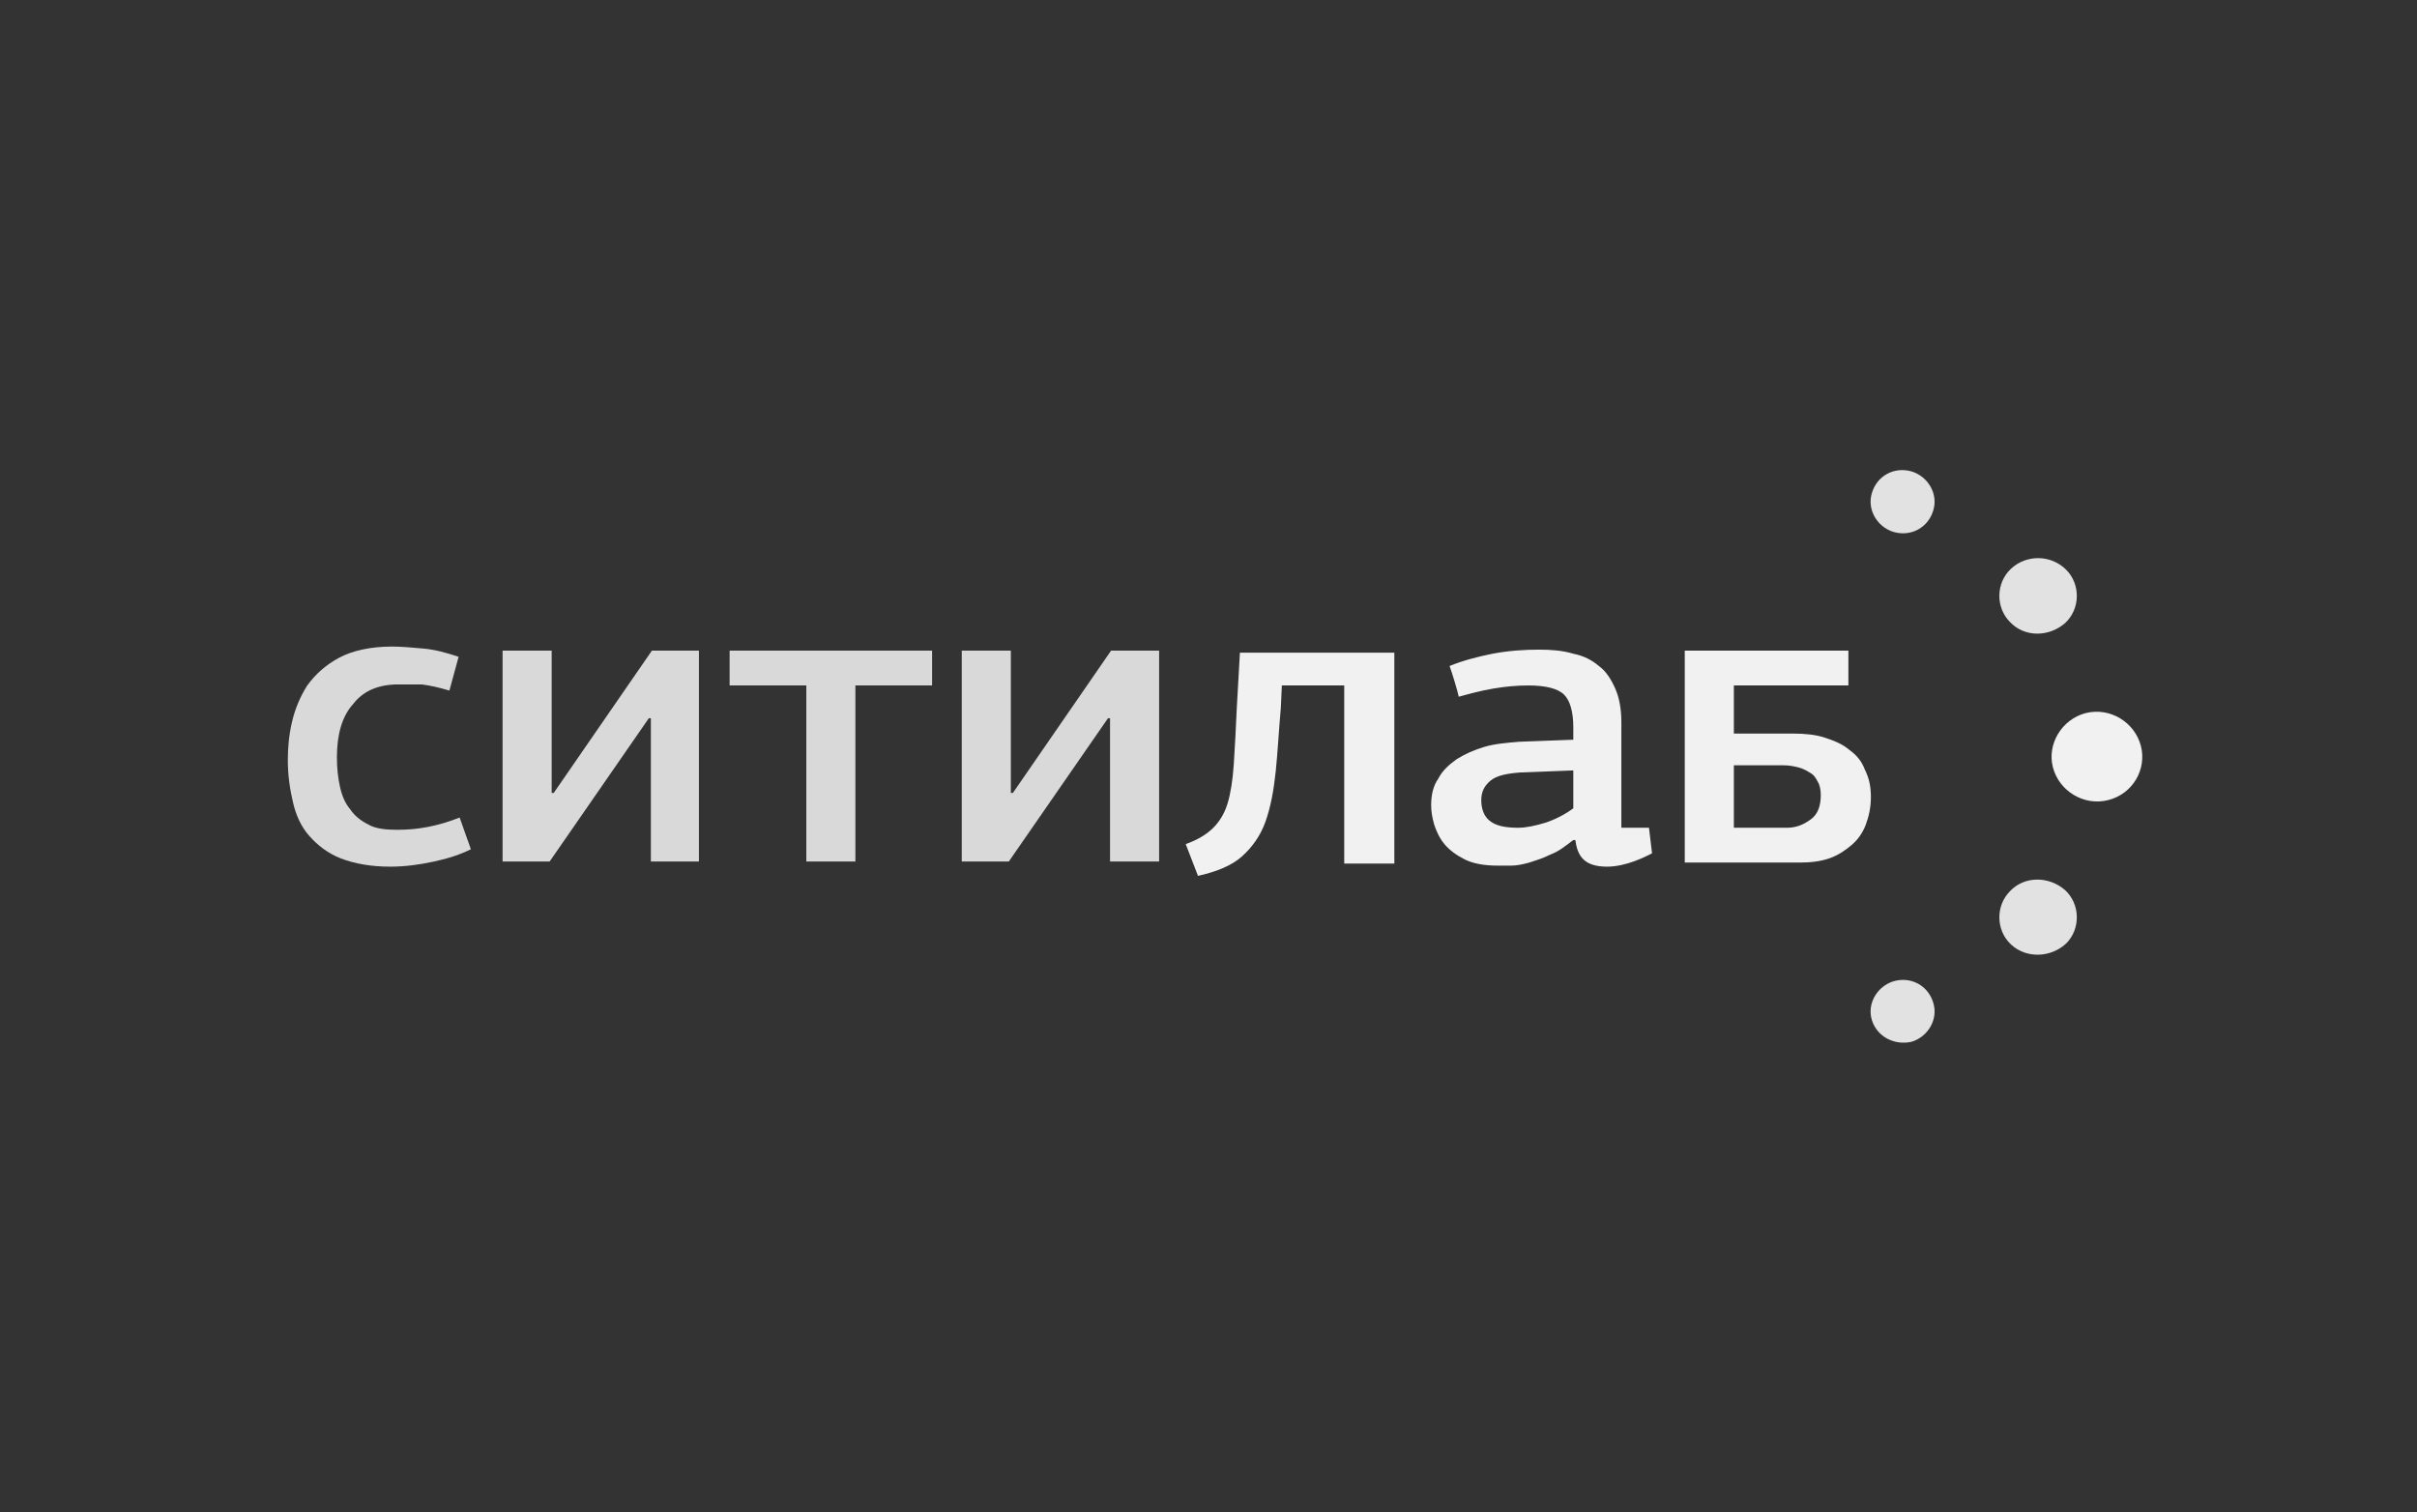 <?xml version="1.0" encoding="UTF-8"?> <svg xmlns="http://www.w3.org/2000/svg" width="959" height="600" viewBox="0 0 959 600" fill="none"><rect x="0" y="0" width="959" height="600" fill="#333333" stroke="none"/> <path d="M319.923 271.984H289.491V258.174H369.832V271.984H339.4V341.851H319.923V271.984ZM133.68 300.418C133.68 304.886 134.085 308.542 134.897 312.198C135.708 315.854 136.926 318.697 138.954 321.134C140.577 323.572 143.012 325.603 146.258 327.227C149.098 328.852 153.156 329.258 157.619 329.258C162.083 329.258 166.14 328.852 170.198 328.04C174.256 327.227 178.313 326.009 182.371 324.384L186.834 336.976C182.776 339.007 177.907 340.632 172.227 341.851C166.546 343.069 160.865 343.882 154.779 343.882C147.07 343.882 140.577 342.663 135.303 340.632C130.028 338.601 125.97 335.351 122.724 331.696C119.478 328.04 117.449 323.572 116.232 318.291C115.015 313.01 114.203 307.73 114.203 301.637C114.203 296.762 114.609 291.888 115.826 286.608C117.043 281.327 119.072 276.453 121.913 271.984C125.159 267.516 129.216 263.86 134.491 261.017C139.766 258.174 147.07 256.549 155.591 256.549C159.242 256.549 163.706 256.955 168.169 257.361C172.632 257.767 177.096 258.986 181.965 260.611L178.313 274.015C174.256 272.797 170.604 271.984 167.358 271.578C163.706 271.578 160.865 271.578 158.025 271.578C150.316 271.578 144.229 274.015 140.172 279.296C135.708 284.17 133.68 291.482 133.68 300.418ZM440.434 341.851V284.983H439.622L400.263 341.851H381.599V258.174H401.075V314.635H401.887L440.839 258.174H459.91V341.851H440.434V341.851ZM258.248 341.851V284.983H257.436L218.078 341.851H199.413V258.174H218.889V314.635H219.701L258.653 258.174H277.318V341.851H258.248V341.851Z" fill="#D9D9D9"></path> <path d="M687.948 303.668V328.446H709.047C712.699 328.446 715.54 327.228 718.38 325.197C721.22 323.166 722.438 319.916 722.438 315.448C722.438 313.417 722.032 311.386 721.22 310.167C720.409 308.542 719.597 307.324 717.974 306.511C716.757 305.699 715.134 304.887 713.511 304.48C711.888 304.074 709.859 303.668 707.83 303.668H687.948V303.668ZM668.471 258.174H733.393V271.985H687.948V291.076H711.482C715.945 291.076 720.409 291.482 724.061 292.701C727.712 293.919 730.958 295.138 733.799 297.575C736.639 299.606 738.668 302.043 739.885 305.293C741.508 308.542 742.32 311.792 742.32 316.26C742.32 320.322 741.508 323.978 740.291 327.228C739.074 330.477 737.045 333.321 734.61 335.351C732.176 337.382 729.335 339.413 725.684 340.632C722.032 341.851 718.38 342.257 713.917 342.257H668.471V258.174V258.174ZM533.354 341.851V271.985H508.602L508.197 280.921C507.385 289.857 506.979 298.387 506.168 306.105C505.356 313.823 504.139 320.322 502.11 326.009C500.081 331.696 496.835 336.164 492.778 339.82C488.72 343.475 482.634 345.913 475.33 347.537L470.461 334.945C474.924 333.32 478.576 331.29 481.416 328.446C483.851 326.009 485.88 322.759 487.097 318.697C488.314 314.635 489.126 309.355 489.532 303.262C489.937 297.169 490.343 289.451 490.749 280.515L491.966 258.986H553.236V342.663H533.354V341.851ZM603.144 306.511C597.869 306.918 593.812 307.73 591.377 309.761C588.943 311.792 587.725 314.229 587.725 317.479C587.725 321.135 588.943 323.978 590.971 325.603C593.406 327.634 597.058 328.446 602.333 328.446C605.579 328.446 609.231 327.634 613.288 326.415C616.94 325.197 620.998 323.166 624.244 320.728V305.699L603.144 306.511ZM642.909 328.446H654.27L655.487 338.601C653.053 339.82 645.343 343.882 637.634 343.882C628.301 343.882 625.867 339.413 625.055 333.321H624.244C620.998 335.758 618.563 337.789 615.317 339.007C612.071 340.632 609.231 341.444 606.796 342.257C603.956 343.069 601.521 343.475 599.492 343.475C597.464 343.475 595.841 343.475 594.218 343.475C588.943 343.475 584.479 342.663 581.233 341.038C577.987 339.413 575.147 337.382 573.118 334.945C571.089 332.508 569.872 329.665 569.06 327.228C568.249 324.384 567.843 321.947 567.843 319.51C567.843 315.448 568.655 311.792 570.684 308.949C572.307 305.699 575.147 303.262 577.987 301.231C581.233 299.2 584.885 297.575 588.943 296.356C593 295.138 597.869 294.732 602.738 294.325L624.244 293.513V288.639C624.244 282.546 623.026 278.078 620.592 275.64C618.157 273.203 613.288 271.985 606.39 271.985C601.927 271.985 597.464 272.391 592.595 273.203C587.725 274.016 583.262 275.234 578.799 276.453C578.393 274.422 575.958 266.298 575.147 264.267C580.016 262.236 586.102 260.611 592.189 259.392C598.681 258.174 604.767 257.768 610.854 257.768C615.723 257.768 620.186 258.174 624.244 259.392C628.301 260.205 631.547 261.83 634.388 264.267C637.228 266.298 639.257 269.547 640.88 273.203C642.503 276.859 643.314 281.327 643.314 286.608V328.446H642.909Z" fill="#F1F1F1"></path> <path d="M836.453 317.479C826.715 319.916 816.977 313.823 814.542 304.48C812.108 295.138 818.194 285.389 827.526 282.952C837.265 280.515 847.003 286.608 849.437 295.95C851.872 305.293 846.191 315.042 836.453 317.479Z" fill="#F1F1F1"></path> <path d="M797.906 225.678C791.82 231.364 791.819 241.113 797.5 246.8C803.181 252.893 812.919 252.893 819.411 247.206C825.498 241.519 825.498 231.771 819.817 226.084C813.73 219.991 803.992 219.991 797.906 225.678Z" fill="#E2E2E2"></path> <path d="M742.725 195.619C740.696 202.118 744.754 209.024 751.246 211.055C758.144 213.086 765.042 209.43 767.07 202.525C769.099 196.025 765.042 189.12 758.549 187.089C751.651 185.058 744.754 188.714 742.725 195.619Z" fill="#E2E2E2"></path> <path d="M797.906 374.753C791.82 369.066 791.819 359.317 797.5 353.631C803.181 347.538 812.919 347.538 819.411 353.224C825.498 358.911 825.498 368.66 819.817 374.347C813.73 380.034 803.992 380.44 797.906 374.753Z" fill="#E2E2E2"></path> <path d="M742.725 404.812C740.696 398.313 744.754 391.407 751.246 389.376C758.144 387.345 765.042 391.001 767.07 397.906C769.099 404.405 765.042 411.311 758.549 413.342C751.651 414.967 744.754 411.311 742.725 404.812Z" fill="#E2E2E2"></path> </svg> 